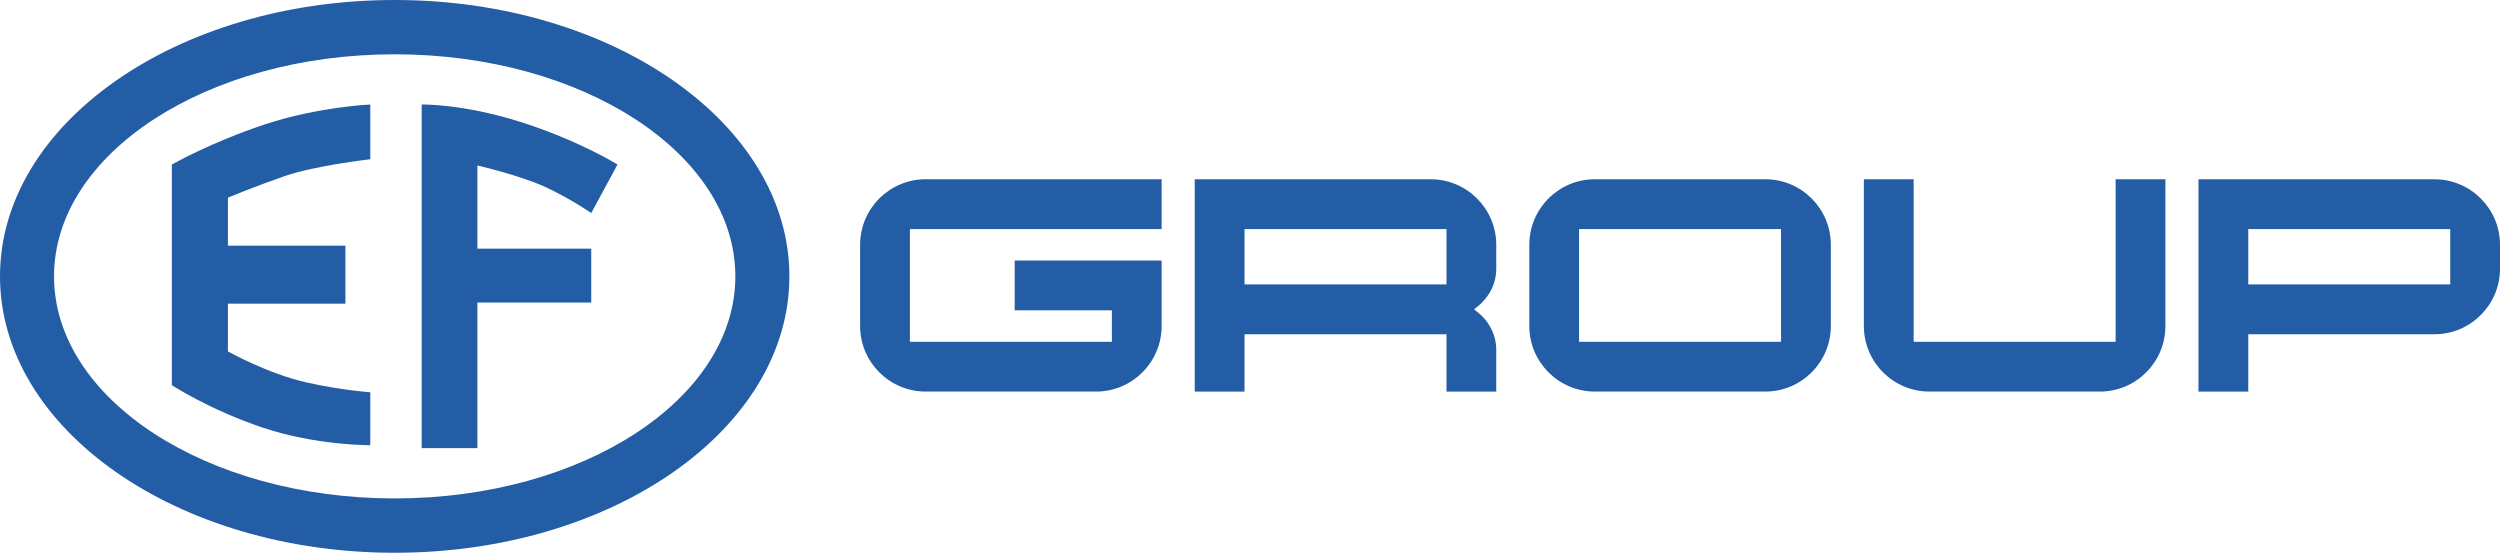 <svg xmlns="http://www.w3.org/2000/svg" id="uuid-1a69903d-d2bd-4481-94f4-7520057d5870" viewBox="0 0 660.23 145.98"><defs><style>.cls-1{fill:#235da5;}</style></defs><path class="cls-1" d="m104.23,131.63c-49.69,0-89.96-26.26-89.96-58.65S54.54,14.34,104.23,14.34s89.97,26.26,89.97,58.64-40.28,58.65-89.97,58.65m0-131.63C46.67,0,0,32.67,0,72.98s46.67,73,104.23,73,104.24-32.69,104.24-73S161.8,0,104.23,0"></path><path class="cls-1" d="m75.33,46.46c7.96-2.75,22.46-4.4,22.46-4.4v-14.46s-13.84.59-28.03,5.31c-14.2,4.73-24.38,10.55-24.38,10.55v58.26s9.85,6.46,24.02,11.22c14.18,4.75,28.39,4.63,28.39,4.63v-13.97s-7.66-.53-16.92-2.62c-10.13-2.28-20.68-8.17-20.68-8.17v-12.62h31.03v-15.31h-31.03v-12.69s7.19-2.99,15.14-5.74"></path><path class="cls-1" d="m111.36,27.6v90.75h14.72v-38.45h30.06v-14.22h-30.06v-21.98s11.2,2.61,17.81,5.63c6.62,3.03,12.25,6.94,12.25,6.94l6.94-12.82s-10.41-6.45-25.74-11.28c-15.34-4.83-25.99-4.57-25.99-4.57"></path><path class="cls-1" d="m306.79,68.8h-38.82v13.15h25.67v8.31h-53.34v-29.77h66.48v-13.15h-62.33c-9.54,0-17.3,7.76-17.3,17.3v21.46c0,9.54,7.76,17.31,17.3,17.31h45.03c9.54,0,17.3-7.76,17.3-17.31v-17.3h0Z"></path><path class="cls-1" d="m395.15,103.41v-10.99c0-3.84-1.78-7.47-4.89-9.95l-.98-.78.98-.78c3.1-2.48,4.89-6.11,4.89-9.95v-6.31c0-9.54-7.76-17.3-17.3-17.3h-62.33v56.07h13.15v-15.15h53.34v15.15h13.15-.01Zm-66.48-28.3v-14.62h53.34v14.62h-53.34Z"></path><path class="cls-1" d="m466.21,47.34h-45.03c-9.54,0-17.3,7.76-17.3,17.3v21.46c0,9.54,7.76,17.31,17.3,17.31h45.03c9.54,0,17.3-7.76,17.3-17.31v-21.46c0-9.54-7.76-17.3-17.3-17.3Zm4.15,42.92h-53.34v-29.77h53.34v29.77Z"></path><path class="cls-1" d="m509.54,103.41h45.03c9.54,0,17.3-7.76,17.3-17.31v-38.76h-13.15v42.92h-53.34v-42.92h-13.15v38.76c0,9.54,7.76,17.31,17.3,17.31h.01Z"></path><path class="cls-1" d="m660.23,70.96v-6.31c0-9.54-7.76-17.3-17.3-17.3h-62.33v56.07h13.15v-15.15h49.18c9.54,0,17.3-7.76,17.3-17.31Zm-66.48-10.47h53.34v14.62h-53.34v-14.62Z"></path></svg>